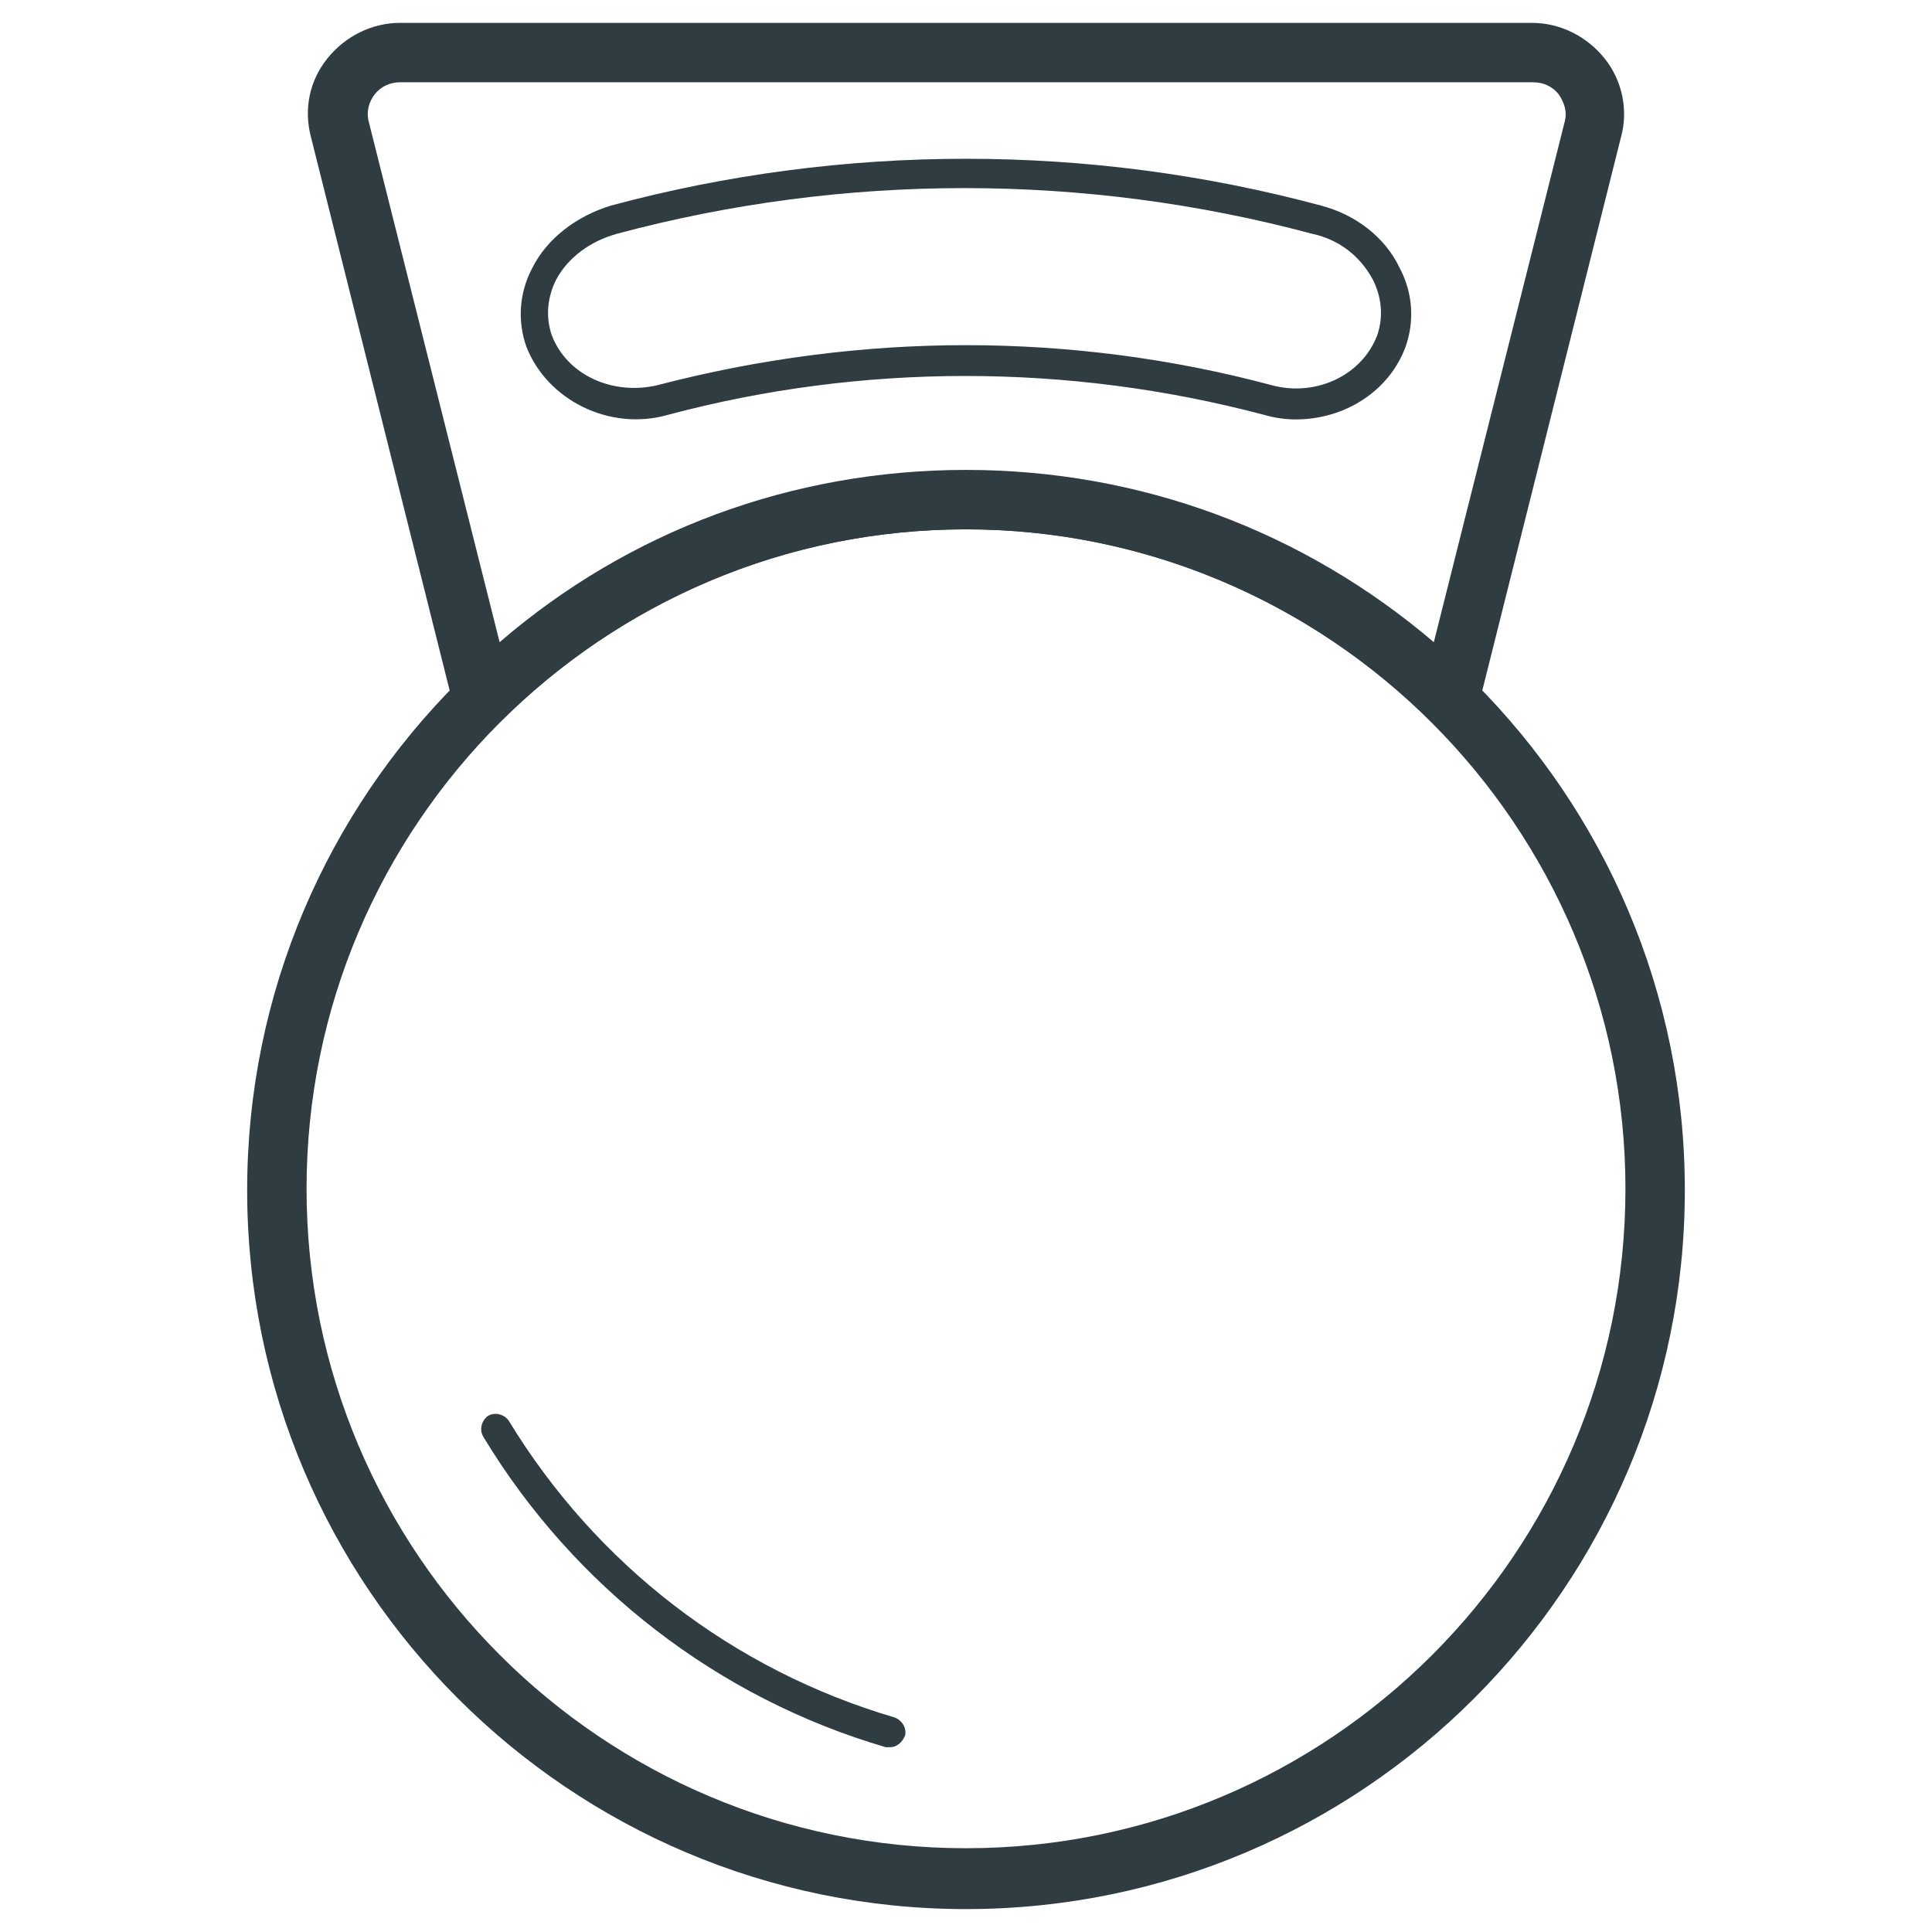 <?xml version="1.0" encoding="UTF-8"?>
<!-- Uploaded to: ICON Repo, www.svgrepo.com, Generator: ICON Repo Mixer Tools -->
<svg width="800px" height="800px" version="1.1" viewBox="144 144 512 512" xmlns="http://www.w3.org/2000/svg">
 <g fill="#2f3c42">
  <path d="m400 649.93c-105.09 0-190.5-85.41-190.5-190.5 0-105.09 85.41-190.5 190.5-190.5 105.09 0 190.5 85.41 190.5 190.5-0.004 105.09-85.414 190.5-190.5 190.5zm0-365.65c-96.434 0-174.76 78.328-174.76 174.76 0 96.434 78.328 174.76 174.76 174.76 96.434 0 174.76-78.328 174.76-174.76 0-96.039-78.328-174.76-174.76-174.76z"/>
  <path d="m379.93 607.03h-1.18c-44.477-12.988-82.656-42.508-106.66-82.262-1.18-1.969-0.395-4.328 1.18-5.512 1.969-1.18 4.328-0.395 5.512 1.18 23.223 38.18 59.434 66.125 102.34 78.719 1.969 0.789 3.148 2.754 2.754 4.723-0.789 1.973-2.363 3.152-3.938 3.152z"/>
  <path d="m271.68 337.02c-0.789 0-1.574 0-1.969-0.395-2.754-0.789-4.723-2.754-5.512-5.512l-37.781-150.75c-1.969-7.477-0.395-14.957 4.328-20.859 4.723-5.902 11.809-9.445 19.285-9.445h299.93c7.477 0 14.562 3.543 19.285 9.445 4.723 5.902 6.297 13.777 4.328 20.859l-37.785 150.75c-0.789 2.754-2.754 4.723-5.512 5.512-2.754 0.789-5.512 0-7.477-1.969-33.062-32.273-76.75-50.379-122.8-50.379s-89.742 17.711-122.8 50.383c-1.574 1.57-3.543 2.359-5.512 2.359zm128.32-68.488c46.051 0 89.348 16.137 123.98 45.656l34.637-137.76c0.789-2.754 0-5.117-1.574-7.477-1.574-1.969-3.938-3.148-6.691-3.148h-300.32c-2.754 0-5.117 1.18-6.691 3.148s-2.363 4.723-1.574 7.477l34.637 137.76c34.246-29.52 77.539-45.656 123.59-45.656z"/>
  <path d="m487.38 255.15c-2.754 0-5.512-0.395-8.266-1.18-51.957-13.777-106.66-13.777-158.23 0-15.352 4.328-31.883-3.938-37.391-18.105-2.363-6.691-1.969-14.168 1.574-20.859 3.938-7.871 11.809-13.777 20.859-16.531 61.402-16.531 126.74-16.531 188.14 0 9.055 2.363 16.926 8.266 20.859 16.531 3.543 6.691 3.938 14.168 1.574 20.859-4.328 11.809-16.137 19.285-29.125 19.285zm-87.379-19.68c27.16 0 54.711 3.543 81.082 10.629 11.809 3.148 24.008-2.754 27.945-13.383 1.574-4.723 1.18-9.84-1.18-14.562-3.148-5.902-8.66-10.629-16.137-12.203-60.223-16.137-123.98-16.137-184.21 0-7.086 1.969-12.988 6.297-16.137 12.203-2.363 4.723-2.754 9.84-1.18 14.562 3.938 10.629 16.137 16.137 27.945 13.383 27.156-7.086 54.707-10.629 81.867-10.629z"/>
 </g>
</svg>